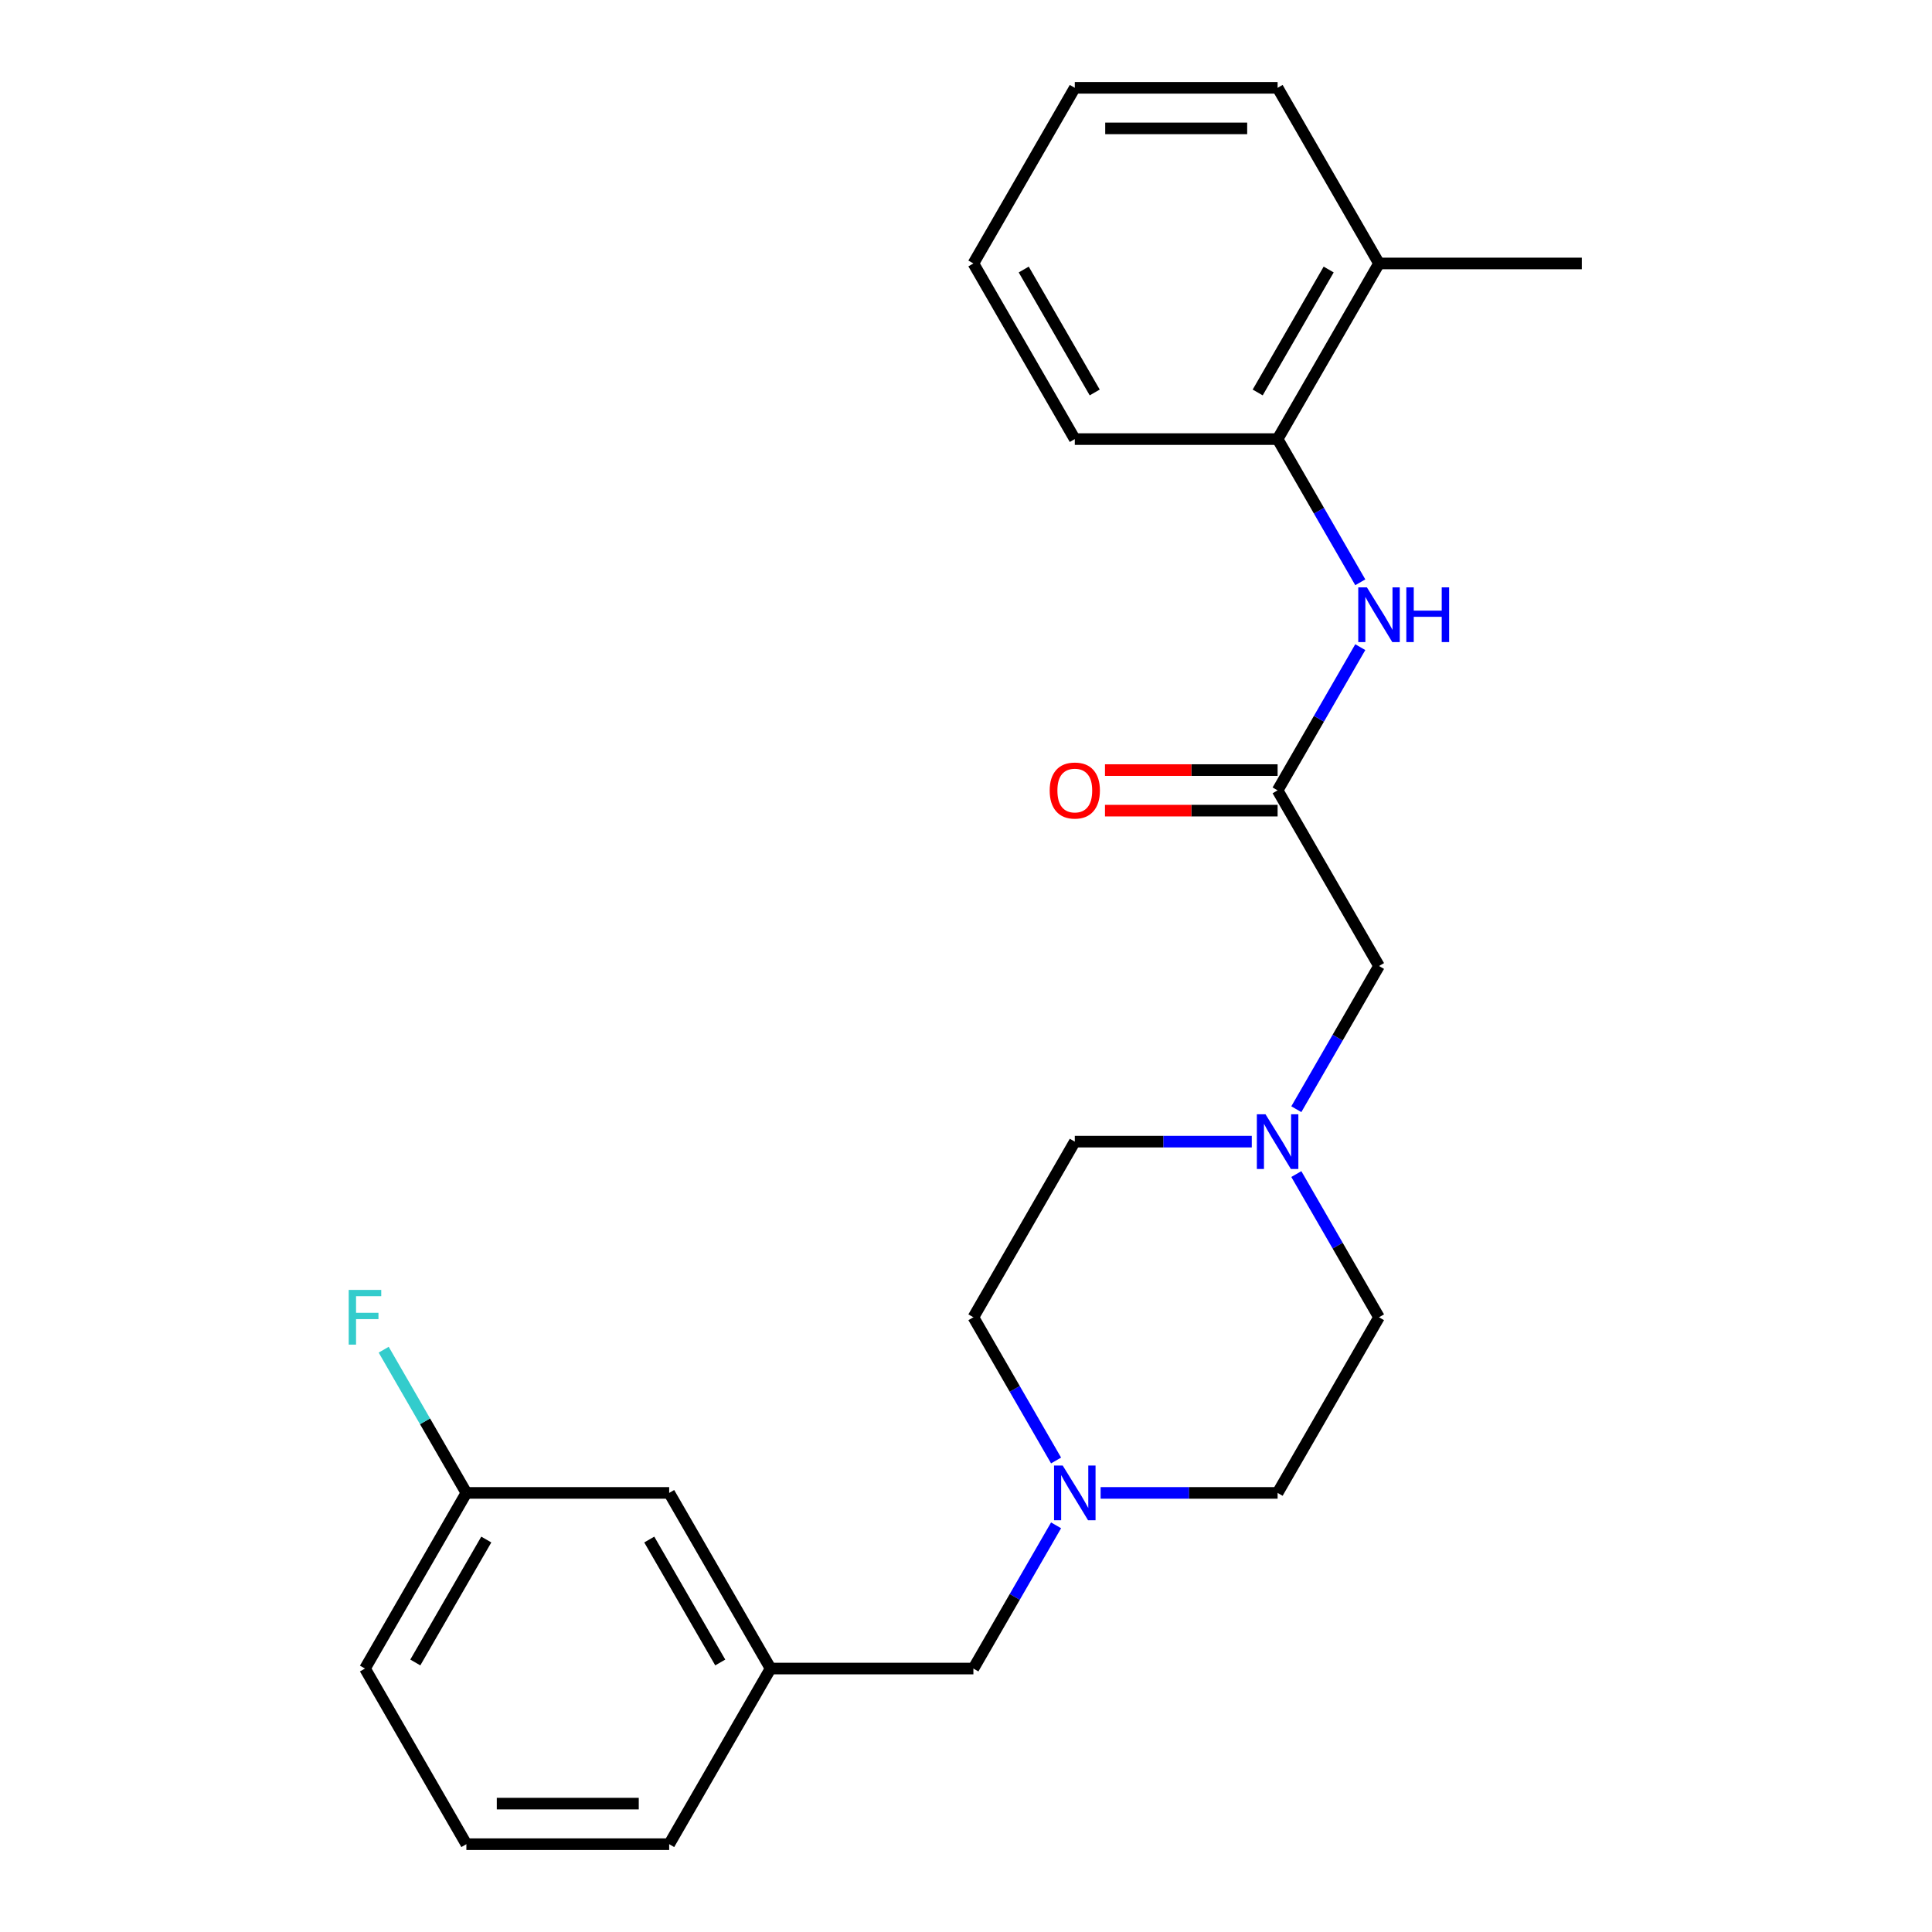 <?xml version='1.0' encoding='iso-8859-1'?>
<svg version='1.1' baseProfile='full'
              xmlns='http://www.w3.org/2000/svg'
                      xmlns:rdkit='http://www.rdkit.org/xml'
                      xmlns:xlink='http://www.w3.org/1999/xlink'
                  xml:space='preserve'
width='1000px' height='1000px' viewBox='0 0 1000 1000'>
<!-- END OF HEADER -->
<rect style='opacity:1.0;fill:#FFFFFF;stroke:none' width='1000' height='1000' x='0' y='0'> </rect>
<path class='bond-0' d='M 661.286,409.091 L 682.684,372.029' style='fill:none;fill-rule:evenodd;stroke:#000000;stroke-width:6px;stroke-linecap:butt;stroke-linejoin:miter;stroke-opacity:1' />
<path class='bond-0' d='M 682.684,372.029 L 704.082,334.966' style='fill:none;fill-rule:evenodd;stroke:#0000FF;stroke-width:6px;stroke-linecap:butt;stroke-linejoin:miter;stroke-opacity:1' />
<path class='bond-4' d='M 661.286,409.091 L 713.773,500' style='fill:none;fill-rule:evenodd;stroke:#000000;stroke-width:6px;stroke-linecap:butt;stroke-linejoin:miter;stroke-opacity:1' />
<path class='bond-5' d='M 661.286,398.594 L 616.612,398.594' style='fill:none;fill-rule:evenodd;stroke:#000000;stroke-width:6px;stroke-linecap:butt;stroke-linejoin:miter;stroke-opacity:1' />
<path class='bond-5' d='M 616.612,398.594 L 571.938,398.594' style='fill:none;fill-rule:evenodd;stroke:#FF0000;stroke-width:6px;stroke-linecap:butt;stroke-linejoin:miter;stroke-opacity:1' />
<path class='bond-5' d='M 661.286,419.588 L 616.612,419.588' style='fill:none;fill-rule:evenodd;stroke:#000000;stroke-width:6px;stroke-linecap:butt;stroke-linejoin:miter;stroke-opacity:1' />
<path class='bond-5' d='M 616.612,419.588 L 571.938,419.588' style='fill:none;fill-rule:evenodd;stroke:#FF0000;stroke-width:6px;stroke-linecap:butt;stroke-linejoin:miter;stroke-opacity:1' />
<path class='bond-3' d='M 704.082,301.397 L 682.684,264.335' style='fill:none;fill-rule:evenodd;stroke:#0000FF;stroke-width:6px;stroke-linecap:butt;stroke-linejoin:miter;stroke-opacity:1' />
<path class='bond-3' d='M 682.684,264.335 L 661.286,227.273' style='fill:none;fill-rule:evenodd;stroke:#000000;stroke-width:6px;stroke-linecap:butt;stroke-linejoin:miter;stroke-opacity:1' />
<path class='bond-1' d='M 670.977,574.125 L 692.375,537.062' style='fill:none;fill-rule:evenodd;stroke:#0000FF;stroke-width:6px;stroke-linecap:butt;stroke-linejoin:miter;stroke-opacity:1' />
<path class='bond-1' d='M 692.375,537.062 L 713.773,500' style='fill:none;fill-rule:evenodd;stroke:#000000;stroke-width:6px;stroke-linecap:butt;stroke-linejoin:miter;stroke-opacity:1' />
<path class='bond-9' d='M 647.922,590.909 L 602.118,590.909' style='fill:none;fill-rule:evenodd;stroke:#0000FF;stroke-width:6px;stroke-linecap:butt;stroke-linejoin:miter;stroke-opacity:1' />
<path class='bond-9' d='M 602.118,590.909 L 556.314,590.909' style='fill:none;fill-rule:evenodd;stroke:#000000;stroke-width:6px;stroke-linecap:butt;stroke-linejoin:miter;stroke-opacity:1' />
<path class='bond-10' d='M 670.977,607.693 L 692.375,644.756' style='fill:none;fill-rule:evenodd;stroke:#0000FF;stroke-width:6px;stroke-linecap:butt;stroke-linejoin:miter;stroke-opacity:1' />
<path class='bond-10' d='M 692.375,644.756 L 713.773,681.818' style='fill:none;fill-rule:evenodd;stroke:#000000;stroke-width:6px;stroke-linecap:butt;stroke-linejoin:miter;stroke-opacity:1' />
<path class='bond-2' d='M 569.678,772.727 L 615.482,772.727' style='fill:none;fill-rule:evenodd;stroke:#0000FF;stroke-width:6px;stroke-linecap:butt;stroke-linejoin:miter;stroke-opacity:1' />
<path class='bond-2' d='M 615.482,772.727 L 661.286,772.727' style='fill:none;fill-rule:evenodd;stroke:#000000;stroke-width:6px;stroke-linecap:butt;stroke-linejoin:miter;stroke-opacity:1' />
<path class='bond-6' d='M 546.623,789.512 L 525.225,826.574' style='fill:none;fill-rule:evenodd;stroke:#0000FF;stroke-width:6px;stroke-linecap:butt;stroke-linejoin:miter;stroke-opacity:1' />
<path class='bond-6' d='M 525.225,826.574 L 503.827,863.636' style='fill:none;fill-rule:evenodd;stroke:#000000;stroke-width:6px;stroke-linecap:butt;stroke-linejoin:miter;stroke-opacity:1' />
<path class='bond-24' d='M 546.623,755.943 L 525.225,718.881' style='fill:none;fill-rule:evenodd;stroke:#0000FF;stroke-width:6px;stroke-linecap:butt;stroke-linejoin:miter;stroke-opacity:1' />
<path class='bond-24' d='M 525.225,718.881 L 503.827,681.818' style='fill:none;fill-rule:evenodd;stroke:#000000;stroke-width:6px;stroke-linecap:butt;stroke-linejoin:miter;stroke-opacity:1' />
<path class='bond-7' d='M 661.286,227.273 L 713.773,136.364' style='fill:none;fill-rule:evenodd;stroke:#000000;stroke-width:6px;stroke-linecap:butt;stroke-linejoin:miter;stroke-opacity:1' />
<path class='bond-7' d='M 650.978,203.139 L 687.718,139.503' style='fill:none;fill-rule:evenodd;stroke:#000000;stroke-width:6px;stroke-linecap:butt;stroke-linejoin:miter;stroke-opacity:1' />
<path class='bond-17' d='M 661.286,227.273 L 556.314,227.273' style='fill:none;fill-rule:evenodd;stroke:#000000;stroke-width:6px;stroke-linecap:butt;stroke-linejoin:miter;stroke-opacity:1' />
<path class='bond-8' d='M 503.827,863.636 L 398.854,863.636' style='fill:none;fill-rule:evenodd;stroke:#000000;stroke-width:6px;stroke-linecap:butt;stroke-linejoin:miter;stroke-opacity:1' />
<path class='bond-19' d='M 713.773,136.364 L 818.746,136.364' style='fill:none;fill-rule:evenodd;stroke:#000000;stroke-width:6px;stroke-linecap:butt;stroke-linejoin:miter;stroke-opacity:1' />
<path class='bond-20' d='M 713.773,136.364 L 661.286,45.455' style='fill:none;fill-rule:evenodd;stroke:#000000;stroke-width:6px;stroke-linecap:butt;stroke-linejoin:miter;stroke-opacity:1' />
<path class='bond-13' d='M 398.854,863.636 L 346.368,772.727' style='fill:none;fill-rule:evenodd;stroke:#000000;stroke-width:6px;stroke-linecap:butt;stroke-linejoin:miter;stroke-opacity:1' />
<path class='bond-13' d='M 372.8,860.497 L 336.059,796.861' style='fill:none;fill-rule:evenodd;stroke:#000000;stroke-width:6px;stroke-linecap:butt;stroke-linejoin:miter;stroke-opacity:1' />
<path class='bond-18' d='M 398.854,863.636 L 346.368,954.545' style='fill:none;fill-rule:evenodd;stroke:#000000;stroke-width:6px;stroke-linecap:butt;stroke-linejoin:miter;stroke-opacity:1' />
<path class='bond-11' d='M 556.314,590.909 L 503.827,681.818' style='fill:none;fill-rule:evenodd;stroke:#000000;stroke-width:6px;stroke-linecap:butt;stroke-linejoin:miter;stroke-opacity:1' />
<path class='bond-12' d='M 713.773,681.818 L 661.286,772.727' style='fill:none;fill-rule:evenodd;stroke:#000000;stroke-width:6px;stroke-linecap:butt;stroke-linejoin:miter;stroke-opacity:1' />
<path class='bond-14' d='M 346.368,772.727 L 241.395,772.727' style='fill:none;fill-rule:evenodd;stroke:#000000;stroke-width:6px;stroke-linecap:butt;stroke-linejoin:miter;stroke-opacity:1' />
<path class='bond-15' d='M 241.395,772.727 L 219.997,735.665' style='fill:none;fill-rule:evenodd;stroke:#000000;stroke-width:6px;stroke-linecap:butt;stroke-linejoin:miter;stroke-opacity:1' />
<path class='bond-15' d='M 219.997,735.665 L 198.599,698.603' style='fill:none;fill-rule:evenodd;stroke:#33CCCC;stroke-width:6px;stroke-linecap:butt;stroke-linejoin:miter;stroke-opacity:1' />
<path class='bond-26' d='M 241.395,772.727 L 188.909,863.636' style='fill:none;fill-rule:evenodd;stroke:#000000;stroke-width:6px;stroke-linecap:butt;stroke-linejoin:miter;stroke-opacity:1' />
<path class='bond-26' d='M 251.704,796.861 L 214.964,860.497' style='fill:none;fill-rule:evenodd;stroke:#000000;stroke-width:6px;stroke-linecap:butt;stroke-linejoin:miter;stroke-opacity:1' />
<path class='bond-16' d='M 241.395,954.545 L 346.368,954.545' style='fill:none;fill-rule:evenodd;stroke:#000000;stroke-width:6px;stroke-linecap:butt;stroke-linejoin:miter;stroke-opacity:1' />
<path class='bond-16' d='M 257.141,933.551 L 330.622,933.551' style='fill:none;fill-rule:evenodd;stroke:#000000;stroke-width:6px;stroke-linecap:butt;stroke-linejoin:miter;stroke-opacity:1' />
<path class='bond-21' d='M 241.395,954.545 L 188.909,863.636' style='fill:none;fill-rule:evenodd;stroke:#000000;stroke-width:6px;stroke-linecap:butt;stroke-linejoin:miter;stroke-opacity:1' />
<path class='bond-22' d='M 556.314,227.273 L 503.827,136.364' style='fill:none;fill-rule:evenodd;stroke:#000000;stroke-width:6px;stroke-linecap:butt;stroke-linejoin:miter;stroke-opacity:1' />
<path class='bond-22' d='M 566.623,203.139 L 529.882,139.503' style='fill:none;fill-rule:evenodd;stroke:#000000;stroke-width:6px;stroke-linecap:butt;stroke-linejoin:miter;stroke-opacity:1' />
<path class='bond-25' d='M 661.286,45.455 L 556.314,45.455' style='fill:none;fill-rule:evenodd;stroke:#000000;stroke-width:6px;stroke-linecap:butt;stroke-linejoin:miter;stroke-opacity:1' />
<path class='bond-25' d='M 645.541,66.449 L 572.06,66.449' style='fill:none;fill-rule:evenodd;stroke:#000000;stroke-width:6px;stroke-linecap:butt;stroke-linejoin:miter;stroke-opacity:1' />
<path class='bond-23' d='M 503.827,136.364 L 556.314,45.455' style='fill:none;fill-rule:evenodd;stroke:#000000;stroke-width:6px;stroke-linecap:butt;stroke-linejoin:miter;stroke-opacity:1' />
<path  class='atom-1' d='M 707.513 304.022
L 716.793 319.022
Q 717.713 320.502, 719.193 323.182
Q 720.673 325.862, 720.753 326.022
L 720.753 304.022
L 724.513 304.022
L 724.513 332.342
L 720.633 332.342
L 710.673 315.942
Q 709.513 314.022, 708.273 311.822
Q 707.073 309.622, 706.713 308.942
L 706.713 332.342
L 703.033 332.342
L 703.033 304.022
L 707.513 304.022
' fill='#0000FF'/>
<path  class='atom-1' d='M 727.913 304.022
L 731.753 304.022
L 731.753 316.062
L 746.233 316.062
L 746.233 304.022
L 750.073 304.022
L 750.073 332.342
L 746.233 332.342
L 746.233 319.262
L 731.753 319.262
L 731.753 332.342
L 727.913 332.342
L 727.913 304.022
' fill='#0000FF'/>
<path  class='atom-2' d='M 655.026 576.749
L 664.306 591.749
Q 665.226 593.229, 666.706 595.909
Q 668.186 598.589, 668.266 598.749
L 668.266 576.749
L 672.026 576.749
L 672.026 605.069
L 668.146 605.069
L 658.186 588.669
Q 657.026 586.749, 655.786 584.549
Q 654.586 582.349, 654.226 581.669
L 654.226 605.069
L 650.546 605.069
L 650.546 576.749
L 655.026 576.749
' fill='#0000FF'/>
<path  class='atom-3' d='M 550.054 758.567
L 559.334 773.567
Q 560.254 775.047, 561.734 777.727
Q 563.214 780.407, 563.294 780.567
L 563.294 758.567
L 567.054 758.567
L 567.054 786.887
L 563.174 786.887
L 553.214 770.487
Q 552.054 768.567, 550.814 766.367
Q 549.614 764.167, 549.254 763.487
L 549.254 786.887
L 545.574 786.887
L 545.574 758.567
L 550.054 758.567
' fill='#0000FF'/>
<path  class='atom-6' d='M 543.314 409.171
Q 543.314 402.371, 546.674 398.571
Q 550.034 394.771, 556.314 394.771
Q 562.594 394.771, 565.954 398.571
Q 569.314 402.371, 569.314 409.171
Q 569.314 416.051, 565.914 419.971
Q 562.514 423.851, 556.314 423.851
Q 550.074 423.851, 546.674 419.971
Q 543.314 416.091, 543.314 409.171
M 556.314 420.651
Q 560.634 420.651, 562.954 417.771
Q 565.314 414.851, 565.314 409.171
Q 565.314 403.611, 562.954 400.811
Q 560.634 397.971, 556.314 397.971
Q 551.994 397.971, 549.634 400.771
Q 547.314 403.571, 547.314 409.171
Q 547.314 414.891, 549.634 417.771
Q 551.994 420.651, 556.314 420.651
' fill='#FF0000'/>
<path  class='atom-16' d='M 180.489 667.658
L 197.329 667.658
L 197.329 670.898
L 184.289 670.898
L 184.289 679.498
L 195.889 679.498
L 195.889 682.778
L 184.289 682.778
L 184.289 695.978
L 180.489 695.978
L 180.489 667.658
' fill='#33CCCC'/>
</svg>
